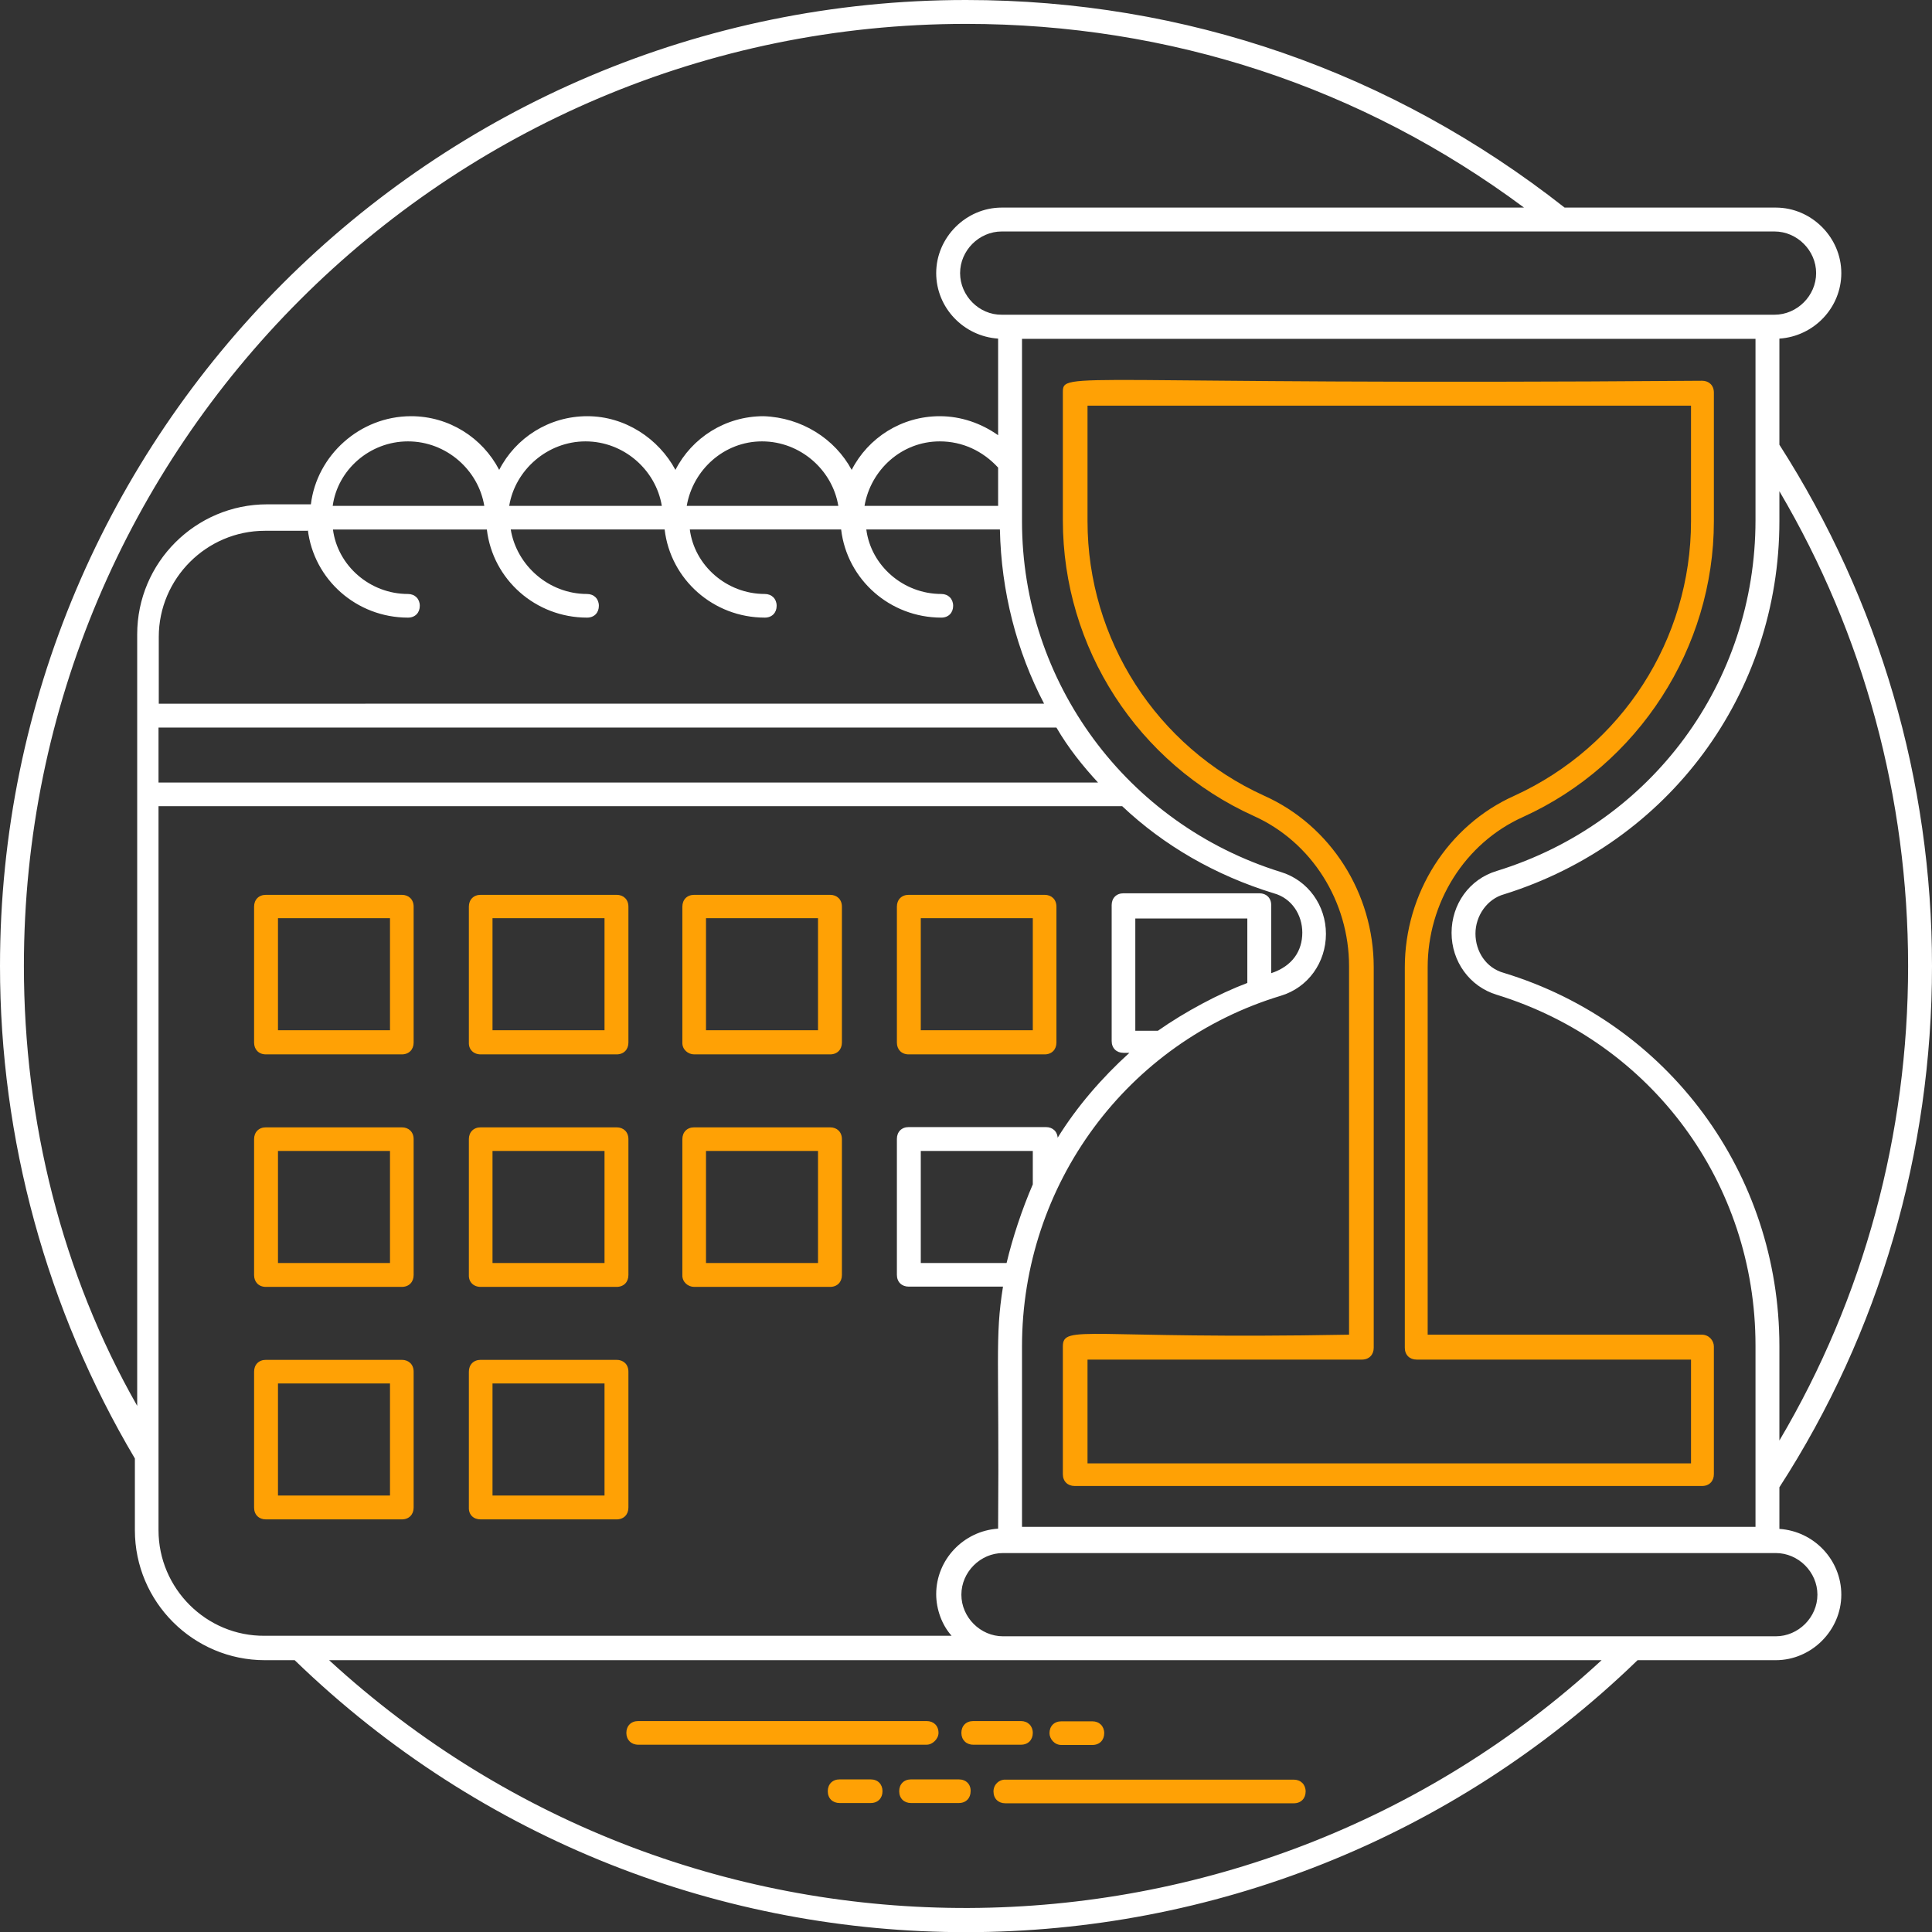 <?xml version="1.0" encoding="utf-8"?>
<!-- Generator: Adobe Illustrator 26.0.1, SVG Export Plug-In . SVG Version: 6.00 Build 0)  -->
<svg version="1.1" id="Layer_1" xmlns="http://www.w3.org/2000/svg" xmlns:xlink="http://www.w3.org/1999/xlink" x="0px" y="0px"
	 viewBox="0 0 752 752" style="enable-background:new 0 0 752 752;" xml:space="preserve">
<rect x="0" y="0" width="752" height="752" fill="#333333" stroke="none"/>
<style type="text/css">
	.st0{fill:#FFA105;}
	.st1{fill:#FFFFFF;}
</style>
<g>
	<path class="st0" d="M365.3,674.5c0-2.8-1.9-4.6-4.6-4.6H248.4c-2.8,0-4.6,1.9-4.6,4.6s1.9,4.6,4.6,4.6h112.3
		C363,679.1,365.3,676.8,365.3,674.5z"/>
	<path class="st0" d="M378.8,669.9c-2.8,0-4.6,1.9-4.6,4.6s1.9,4.6,4.6,4.6h18.6c2.8,0,4.6-1.9,4.6-4.6s-1.9-4.6-4.6-4.6H378.8z"/>
	<path class="st0" d="M413.1,679.2h12.1c2.8,0,4.6-1.9,4.6-4.6s-1.9-4.6-4.6-4.6h-12.1c-2.8,0-4.6,1.9-4.6,4.6
		C408.5,676.8,410.4,679.2,413.1,679.2z"/>
	<path class="st0" d="M386.7,697.3c0,2.8,1.9,4.6,4.6,4.6h112.3c2.8,0,4.6-1.9,4.6-4.6s-1.9-4.6-4.6-4.6l-112.3,0
		C389,692.6,386.7,694.5,386.7,697.3z"/>
	<path class="st0" d="M373.2,692.6h-18.6c-2.8,0-4.6,1.9-4.6,4.6c0,2.8,1.9,4.6,4.6,4.6h18.6c2.8,0,4.6-1.9,4.6-4.6
		C377.9,694.5,376,692.6,373.2,692.6z"/>
	<path class="st0" d="M338.9,692.6h-12.1c-2.8,0-4.6,1.9-4.6,4.6c0,2.8,1.9,4.6,4.6,4.6h12.1c2.8,0,4.6-1.9,4.6-4.6
		C343.5,694.5,341.7,692.6,338.9,692.6z"/>
	<path class="st0" d="M103.5,410.4h52.9c2.8,0,4.6-1.9,4.6-4.6l0-52.9c0-2.8-1.9-4.6-4.6-4.6h-52.9c-2.8,0-4.6,1.9-4.6,4.6v52.9
		C98.9,408.5,100.7,410.4,103.5,410.4L103.5,410.4z M108.2,357.4h43.6v43.6h-43.6V357.4z"/>
	<path class="st0" d="M187.1,410.4H240c2.8,0,4.6-1.9,4.6-4.6v-52.9c0-2.8-1.9-4.6-4.6-4.6h-52.9c-2.8,0-4.6,1.9-4.6,4.6v52.9
		C182.4,408.5,184.3,410.4,187.1,410.4z M191.7,357.4h43.6v43.6h-43.6V357.4z"/>
	<path class="st0" d="M270.2,410.4h52.9c2.8,0,4.6-1.9,4.6-4.6v-52.9c0-2.8-1.9-4.6-4.6-4.6h-52.9c-2.8,0-4.6,1.9-4.6,4.6v52.9
		C265.5,408.5,267.8,410.4,270.2,410.4z M274.8,357.4h43.6v43.6h-43.6V357.4z"/>
	<path class="st0" d="M353.7,410.4h52.9c2.8,0,4.6-1.9,4.6-4.6l0-52.9c0-2.8-1.9-4.6-4.6-4.6h-52.9c-2.8,0-4.6,1.9-4.6,4.6v52.9
		C349.1,408.5,350.9,410.4,353.7,410.4L353.7,410.4z M358.4,357.4H402v43.6h-43.6V357.4z"/>
	<path class="st0" d="M103.5,500.9h52.9c2.8,0,4.6-1.9,4.6-4.6l0-52.9c0-2.8-1.9-4.6-4.6-4.6l-52.9,0c-2.8,0-4.6,1.9-4.6,4.6v52.9
		C98.9,499,100.7,500.9,103.5,500.9L103.5,500.9z M108.2,448h43.6v43.6h-43.6V448z"/>
	<path class="st0" d="M187.1,500.9H240c2.8,0,4.6-1.9,4.6-4.6v-52.9c0-2.8-1.9-4.6-4.6-4.6l-52.9,0c-2.8,0-4.6,1.9-4.6,4.6v52.9
		C182.4,499,184.3,500.9,187.1,500.9L187.1,500.9z M191.7,448h43.6v43.6h-43.6V448z"/>
	<path class="st0" d="M270.2,500.9h52.9c2.8,0,4.6-1.9,4.6-4.6v-52.9c0-2.8-1.9-4.6-4.6-4.6l-52.9,0c-2.8,0-4.6,1.9-4.6,4.6v52.9
		C265.5,499,267.8,500.9,270.2,500.9L270.2,500.9z M274.8,448h43.6v43.6h-43.6V448z"/>
	<path class="st0" d="M156.4,591.4c2.8,0,4.6-1.9,4.6-4.6v-52.9c0-2.8-1.9-4.6-4.6-4.6h-52.9c-2.8,0-4.6,1.9-4.6,4.6v52.9
		c0,2.8,1.9,4.6,4.6,4.6H156.4z M108.2,538.5h43.6v43.6h-43.6V538.5z"/>
	<path class="st0" d="M187.1,591.4H240c2.8,0,4.6-1.9,4.6-4.6v-52.9c0-2.8-1.9-4.6-4.6-4.6h-52.9c-2.8,0-4.6,1.9-4.6,4.6v52.9
		C182.4,589.6,184.3,591.4,187.1,591.4z M191.7,538.5h43.6v43.6h-43.6V538.5z"/>
	<path class="st1" d="M692.6,595.1v-16.2c39-60.3,59.4-130.4,59.4-202.9c0-72-20.4-142-59.4-202.9v-41.3
		c13.5-0.9,24.1-12.1,24.1-25.5c0-13.9-11.6-25.5-25.5-25.5H609C541.7,27.9,461.4,0,376,0C168.5,0,0,168.5,0,376
		c0,67.3,18.1,133.7,52.5,191.7v27.9c0,27.9,22.7,50.6,50.6,50.6h11.6c146.2,141.6,377.4,140.7,522.7,0h53.8
		c13.9,0,25.5-11.6,25.5-25.5C716.7,607.2,706.1,596,692.6,595.1L692.6,595.1z M391.8,491.6h-33.4l0-43.6H402v13
		C397.8,470.7,394.1,481.9,391.8,491.6L391.8,491.6z M397.8,524.1c0-63.1,40.9-118.4,100.7-136.5c10.7-3.2,17.6-13,17.6-24.1
		c0-11.1-7-20.9-17.6-24.1c-59.9-18.6-100.7-73.8-100.7-136.5v-71h285.5v70.6c0,63.1-40.4,117.9-100.7,136.5
		c-10.7,3.2-17.6,13-17.6,24.1c0,11.1,7,20.9,17.6,24.1c60.3,18.6,100.7,73.3,100.7,136.5v70.6H397.8L397.8,524.1z M441.9,401.1
		v-43.6h43.6v25.1c-11.1,4.2-24.1,11.1-34.8,18.6H441.9z M119.8,206.1c2.3,19.5,19,34.3,39,34.3c2.8,0,4.6-1.9,4.6-4.6
		s-1.9-4.6-4.6-4.6c-14.9,0-27.4-11.1-29.2-25.1h59.9c2.3,19.5,19,34.3,39,34.3c2.8,0,4.6-1.9,4.6-4.6s-1.9-4.6-4.6-4.6
		c-14.9,0-27.4-11.1-29.7-25.1h59.9c2.3,19.5,19,34.3,39,34.3c2.8,0,4.6-1.9,4.6-4.6s-1.9-4.6-4.6-4.6c-14.9,0-27.4-11.1-29.2-25.1
		l58.9,0c2.3,19.5,19,34.3,39,34.3c2.8,0,4.6-1.9,4.6-4.6s-1.9-4.6-4.6-4.6c-14.9,0-27.4-11.1-29.2-25.1h52
		c0.5,24.1,6.5,47.4,17.2,67.8H61.8v-26c0-22.7,18.6-41.3,41.3-41.3h16.7L119.8,206.1z M158.8,171.8c14.9,0,27.4,11.1,29.7,25.1
		l-59,0C131.4,182.9,143.9,171.8,158.8,171.8L158.8,171.8z M227.9,171.8c14.9,0,27.4,11.1,29.7,25.1l-59.4,0
		C200.5,182.9,213.1,171.8,227.9,171.8L227.9,171.8z M296.6,171.8c14.9,0,27.4,11.1,29.7,25.1l-59,0
		C269.7,182.9,281.8,171.8,296.6,171.8L296.6,171.8z M365.8,171.8c8.8,0,16.7,3.7,22.7,10.2v14.9h-52
		C338.9,182.9,350.9,171.8,365.8,171.8L365.8,171.8z M373.7,106.3c0-8.8,7.4-16.2,16.2-16.2h300.8c8.8,0,16.2,7.4,16.2,16.2
		c0,8.8-7.4,16.2-16.2,16.2H389.9C381.1,122.6,373.7,115.1,373.7,106.3z M61.7,283.2h349.5c4.6,7.9,10.2,14.9,16.2,21.4H61.7
		L61.7,283.2z M742.7,376c0,65.5-17.2,129.1-50.1,184.7v-36.7c0-67.3-43.2-125.8-107.2-145.3c-7-1.9-11.1-8.4-11.1-15.3
		c0-7,4.6-13.5,11.1-15.3c64.1-20,107.2-78,107.2-145.3v-11.6C725.5,247,742.7,310.6,742.7,376L742.7,376z M9.3,376
		C9.3,173.6,173.6,9.3,376,9.3c79.4,0,154.1,24.6,217.2,71.5l-203.3,0c-13.9,0-25.5,11.6-25.5,25.5c0,13.5,10.7,24.6,24.1,25.5
		l0,37.6c-6.5-4.6-14.4-7.4-22.7-7.4c-14.9,0-27.9,8.4-34.3,20.9c-6.5-12.1-19.5-20.4-34.3-20.9c-14.9,0-27.9,8.4-34.3,20.9
		c-6.5-12.1-19.5-20.9-34.3-20.9c-14.9,0-27.9,8.4-34.3,20.9c-6.5-12.5-19.5-20.9-34.3-20.9c-20,0-36.7,15.3-39,34.3H104
		c-27.9,0-50.6,22.7-50.6,50.6v300.3C24.1,495.8,9.3,436.4,9.3,376L9.3,376z M61.7,595.6V313.8h375.1c16.2,15.3,36.2,26.9,59,33.9
		c7,1.9,11.1,8.4,11.1,15.3c0,7-3.7,13-12.1,15.8v-26.5c0-2.8-1.9-4.6-4.6-4.6h-52.9c-2.8,0-4.6,1.9-4.6,4.6v52.9
		c0,2.8,1.9,4.6,4.6,4.6h2.3c-10.7,9.7-20.4,20.9-27.9,33l0,0.5c0-2.8-1.9-4.6-4.6-4.6l-53.4,0c-2.8,0-4.6,1.9-4.6,4.6v52.9
		c0,2.8,1.9,4.6,4.6,4.6h36.7c-3.2,20-1.4,27.4-1.9,94.2c-13.5,0.9-24.1,12.1-24.1,25.5c0,6,2.3,12.1,6,16.2H103
		C80.3,636.9,61.7,618.3,61.7,595.6L61.7,595.6z M128.1,646.2h495.3C485.5,773.4,269.7,776.2,128.1,646.2z M691.2,636.9H390.4
		c-8.8,0-16.2-7.4-16.2-16.2c0-8.8,7.4-16.2,16.2-16.2h300.8c8.8,0,16.2,7.4,16.2,16.2C707.4,629.5,700,636.9,691.2,636.9z"/>
	<path class="st0" d="M662.4,519.5H555.7v-143c0-25.1,14.4-48.3,37.1-58.5c45-20.4,74.3-65.9,74.3-115.1v-50.1
		c0-2.8-1.9-4.6-4.6-4.6c-247.9,1.9-248.8-4.2-248.8,4.6v49.7c0,49.7,29.2,94.7,74.3,115.1c22.7,10.2,37.1,33.4,37.1,58.5v143.4
		c-102.1,1.9-111.4-4.2-111.4,4.6v49.7c0,2.8,1.9,4.6,4.6,4.6h244.2c2.8,0,4.6-1.9,4.6-4.6v-49.7
		C667.1,521.8,665.2,519.5,662.4,519.5L662.4,519.5z M657.8,569.6H423.3v-40.4h106.8c2.8,0,4.6-1.9,4.6-4.6l0-148.1
		c0-28.8-16.7-55.2-42.7-66.8c-41.8-19-68.7-60.8-68.7-106.8v-45h234.9v45c0,46-26.9,87.7-68.7,106.8c-26,11.6-42.7,38.1-42.7,66.8
		v148.1c0,2.8,1.9,4.6,4.6,4.6h106.8l0,40.4H657.8z"/>
</g>
</svg>
